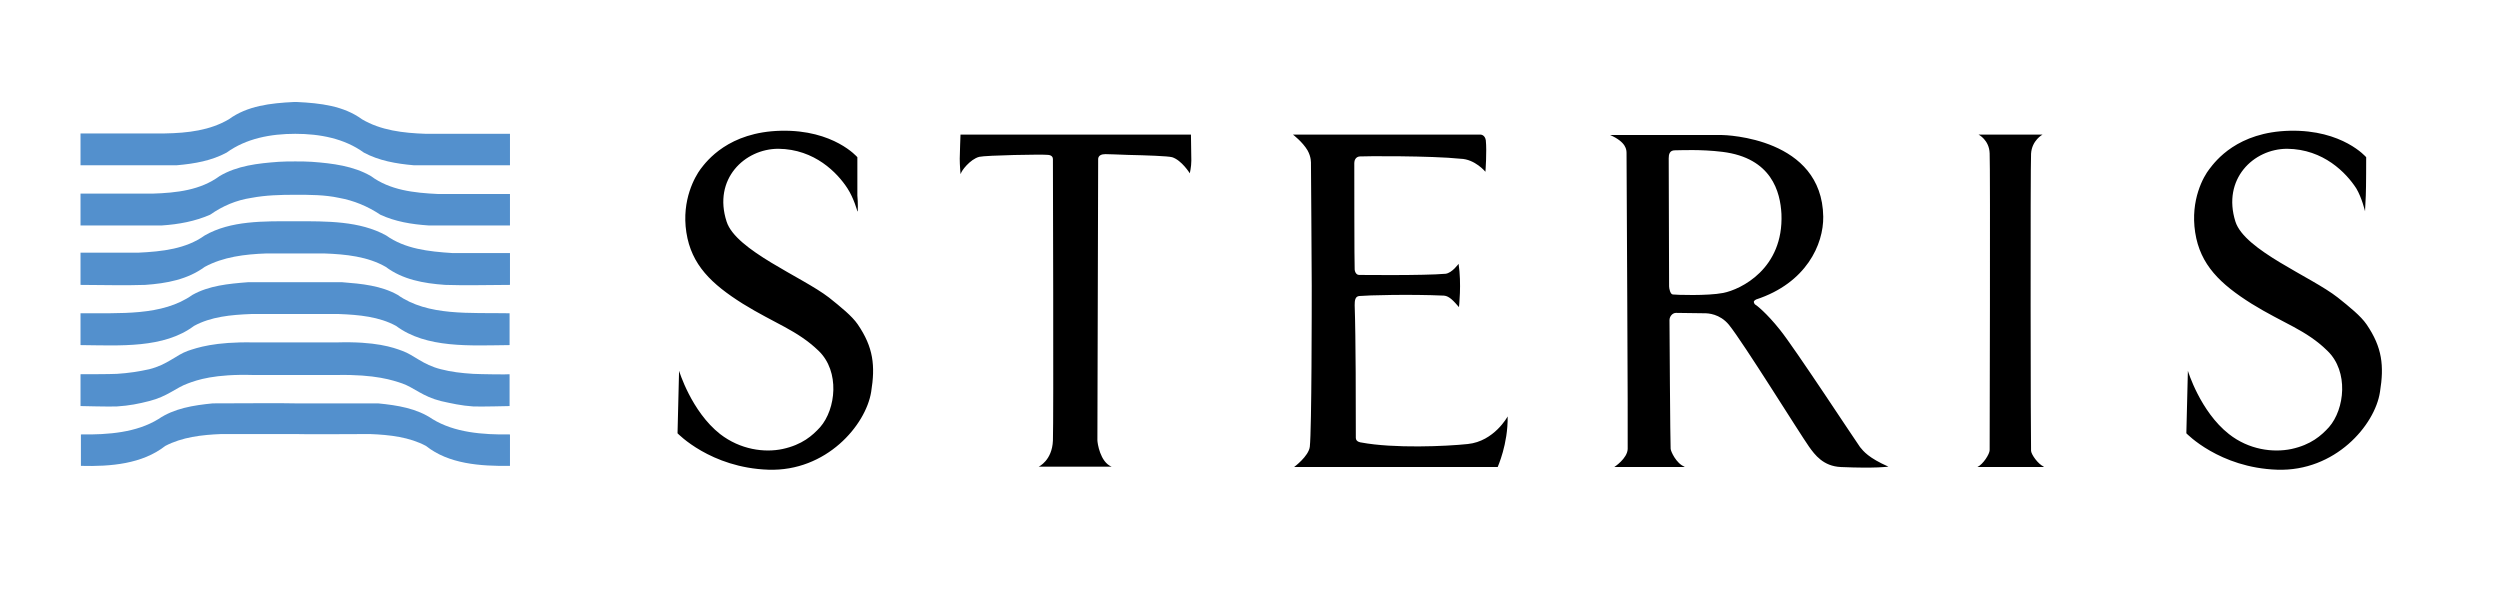 <?xml version="1.0" encoding="UTF-8"?>
<svg id="layer" xmlns="http://www.w3.org/2000/svg" version="1.1" viewBox="0 0 652 160">
  <defs>
    <style>
      .cls-1 {
        fill: #000;
      }

      .cls-1, .cls-2 {
        stroke-width: 0px;
      }

      .cls-2 {
        fill: #5390cd;
        fill-rule: evenodd;
      }
    </style>
  </defs>
  <path class="cls-2" d="M133,105.9c-.3,0-7.8.2-9.6.1-3.1-.2-5.7-.8-8.4-1.4-4.8-1.2-7-3.5-10.1-4.6-2.4-.8-6.9-2.4-17.1-2.2h-21.7c-10.2-.3-14.7,1.3-17.1,2.2-3.1,1.1-5.3,3.4-10.1,4.6-2.7.7-5.2,1.2-8.4,1.4-1.8.1-9.2-.1-9.5-.1v-8.3c.3,0,7.8,0,9.5-.1,3.1-.2,5.7-.6,8.4-1.2,4.8-1.2,7-3.7,10.1-4.8,2.4-.8,6.9-2.4,17.1-2.2h21.7c10.2-.3,14.7,1.3,17.1,2.2,3.1,1.1,5.3,3.6,10.1,4.8,2.7.7,5.3,1,8.4,1.2,1.8.1,9.2.2,9.5.1v8.3ZM55.5,105.2c-5.1.5-10.1,1.3-14.2,4.1-5.7,3.5-13,4.1-20.2,4v8.2c7.8.2,16-.5,22-5.2,4.4-2.3,9.5-2.9,14.6-3.1h19.4c0,.1,19.4,0,19.4,0,5.2.2,10.3.8,14.6,3.1,5.9,4.7,14.1,5.3,21.9,5.2v-8.2c-7.2.1-14.5-.5-20.2-4-4.1-2.8-9.1-3.6-14.2-4.1h-21.6c0-.1-21.5,0-21.5,0ZM64.7,73.6c-5.2.4-10.2.9-14.5,3.3-7.9,5.6-19,4.7-29.2,4.8v8.3c10.4.1,21.7.9,29.6-5,4.4-2.4,9.6-2.9,14.9-3.1h22.9c5.3.2,10.5.7,14.9,3.1,7.9,5.9,19.3,5.1,29.6,5v-8.3c-10.3-.2-21.3.8-29.2-4.8-4.3-2.4-9.3-2.9-14.5-3.3h-24.5ZM77,57.7c-8.3,0-16.8-.2-23.6,3.7-4.9,3.5-11,4.2-17.4,4.5h-15v8.4c5.8,0,11.2.2,16.9,0,5.6-.4,11-1.4,15.5-4.7,4.8-2.6,10.4-3.3,16.1-3.5h15c5.7.2,11.4.8,16.1,3.5,4.4,3.3,9.8,4.3,15.5,4.7,5.7.2,11.1,0,16.9,0v-8.3h-15c-6.3-.4-12.4-1.1-17.3-4.6-6.9-3.8-15.4-3.7-23.7-3.7M77,42.1c-1.5,0-2.8,0-4.3.1-5.5.4-10.8,1-15.4,3.7-5,3.7-11.2,4.4-17.6,4.6h-18.7v8.3h21.2c4.5-.3,8.7-1.1,12.6-2.8,3.3-2.3,6.8-3.8,10.8-4.4,3.7-.7,7.5-.8,11.4-.8s7.7,0,11.4.8c3.9.7,7.5,2.2,10.8,4.4,3.9,1.8,8.1,2.5,12.6,2.8h21.2v-8.2h-18.7c-6.4-.3-12.6-1-17.6-4.7-4.5-2.6-9.9-3.3-15.4-3.7-1.4-.1-2.9-.1-4.3-.1M76.7,26.6c-6.2.3-12.2,1-17,4.5-4.9,2.9-10.7,3.6-16.7,3.7h-22v8.3h25.1c4.7-.4,9.1-1.2,13-3.3,5.1-3.7,11.5-4.9,17.9-4.9s12.8,1.2,17.9,4.9c3.9,2.1,8.4,2.9,13,3.3h25.1v-8.2h-21.9c-6-.2-11.8-.9-16.7-3.8-4.8-3.5-10.8-4.2-17-4.5h-.7Z"/>
  <path class="cls-1" d="M223.6,55.1s-.9-3.4-2.6-6c-2.6-4-8.5-10.2-18-10.3-8.8,0-17.1,7.9-13.5,19,2.4,7.5,19.7,14.4,26.7,19.8,3,2.4,6,4.8,7.5,7,4.1,6,4.6,10.8,3.5,17.6-1.4,8.7-11.7,20.8-26.8,20.3-15.1-.5-23.7-9.5-23.7-9.5l.4-16.3s3.2,10.6,10.7,16.5c5.3,4.1,11.6,4.9,16.3,3.9,5.1-1.1,7.8-3.5,9.8-5.7,4.1-4.7,5.2-14.5-.4-19.9s-11.4-7.1-19.8-12.3c-8.1-5.1-13.4-10.1-14.7-18.6-1.3-8.5,2.3-14.6,3.7-16.5,1.6-2.1,7.3-9.7,21-10,13.8-.3,19.9,6.9,19.9,6.9,0,0,0,8,0,10,.2,1.9.1,4.1.1,4.1M616.8,55.1s.1-2.2.2-4.1c.1-2,.1-10,.1-10,0,0-6.1-7.2-19.9-6.9-13.7.3-19.4,7.9-21,10-1.5,1.9-5,8-3.7,16.5s6.6,13.5,14.7,18.6c8.4,5.2,14.2,6.8,19.8,12.3,5.6,5.4,4.5,15.2.4,19.9-2,2.2-4.7,4.6-9.8,5.7-4.8,1-11.1.2-16.3-3.9-7.5-5.9-10.7-16.5-10.7-16.5l-.4,16.3s8.6,9,23.7,9.5,25.5-11.6,26.8-20.3c1.1-6.8.6-11.6-3.5-17.6-1.5-2.2-4.5-4.6-7.5-7-7-5.5-24.3-12.3-26.7-19.8-3.5-11.1,4.7-19,13.5-19,9.5.1,15.4,6.3,18,10.3,1.5,2.5,2.3,6,2.3,6M250.6,45.3c0-.6,2.4-3.8,4.8-4.4,1.7-.4,16.5-.7,18-.5,1,.1,1.2.7,1.2,1.1s.2,68.2,0,73.4-3.7,6.8-3.7,6.8h19c-3-1.2-3.7-6.2-3.7-6.9s.2-73.4.2-73.4c.1-.9.9-1.2,1.9-1.2s3,.1,5.9.2c4.7.1,10.4.3,11.5.6,2.5.8,4.6,4.2,4.6,4.2,0,0,.4-1.7.4-3.3s-.1-6.8-.1-6.8h-60.1c0,.6-.2,4.6-.2,6.3,0,1.7.2,3.9.2,3.9M387.4,44.8s.4-5.3.1-8.2c-.2-1.3-1.1-1.5-1.4-1.5h-48.9s2.5,1.9,3.8,4.1c1,1.8.9,3.2.9,3.7s.2,26.8.2,31.7,0,37.3-.5,41.9c-.3,2.5-4.1,5.3-4.1,5.3h53.1c0-.1,2.7-5.9,2.6-13.2,0,0-3.5,6.5-10.4,7.2-5.6.6-19.3,1.2-27.8-.4,0,0-1.4-.1-1.4-1.2,0-8.3,0-25.9-.3-34.6,0-1.2.1-2.3,1.2-2.4,2-.2,13.3-.5,22.1-.1,1.4.1,2.6,1.5,3.9,3,0,0,.7-6.1-.1-11.3,0,0-1.7,2.4-3.4,2.6-5.7.5-22.2.3-22.6.3s-1-.4-1.1-1.4c-.1-.8-.1-27.6-.1-27.8,0-.6.3-1.6,1.4-1.7,1-.1,18.7-.2,26.3.6,3.8.1,6.5,3.4,6.5,3.4M439.3,121.7c-2.1-.8-3.6-4-3.6-4.7-.1-1.1-.3-32.5-.3-33.5s.8-1.9,1.7-1.9,7,.1,7.5.1c.8,0,3.9.1,6.3,3,3.8,4.7,18.3,28.1,20.9,31.8,1.5,2.1,3.7,5.1,8.3,5.3,9.2.4,12.4-.1,12.4-.1-5.2-2.3-6.5-4-7.4-5.1-.7-.9-17.3-26.2-20.9-30.6-3.5-4.4-6.2-6.5-6.5-6.6-.1-.1-.3-.4-.3-.7s.6-.6.6-.6c13.1-4.3,17.6-14.4,17.5-21.6-.3-20.5-25.2-21.3-26.7-21.3h-28.9c4.3,1.9,4.3,3.9,4.3,4.8s.4,74.6.3,77.1-3.5,4.7-3.5,4.7h18.3ZM435.3,74.7s-.1-32.4-.1-33.4.2-2.1,1.6-2.1,6.7-.3,12.4.4c12.9,1.6,15.1,10.5,15.4,16.2.6,14.3-10.6,19.7-15.2,20.6-4.1.8-12.4.5-13.1.4-.7,0-1-1.6-1-2.1M533,121.7c-1.5-.7-3.2-3.1-3.3-4.1-.1-.8-.2-74,0-77.5s3-5,3-5h-16.7s2.8,1.4,2.9,4.9c.2,3.5,0,76.4,0,77.4s-1.7,3.7-3.2,4.4h17.3Z"/>
</svg>